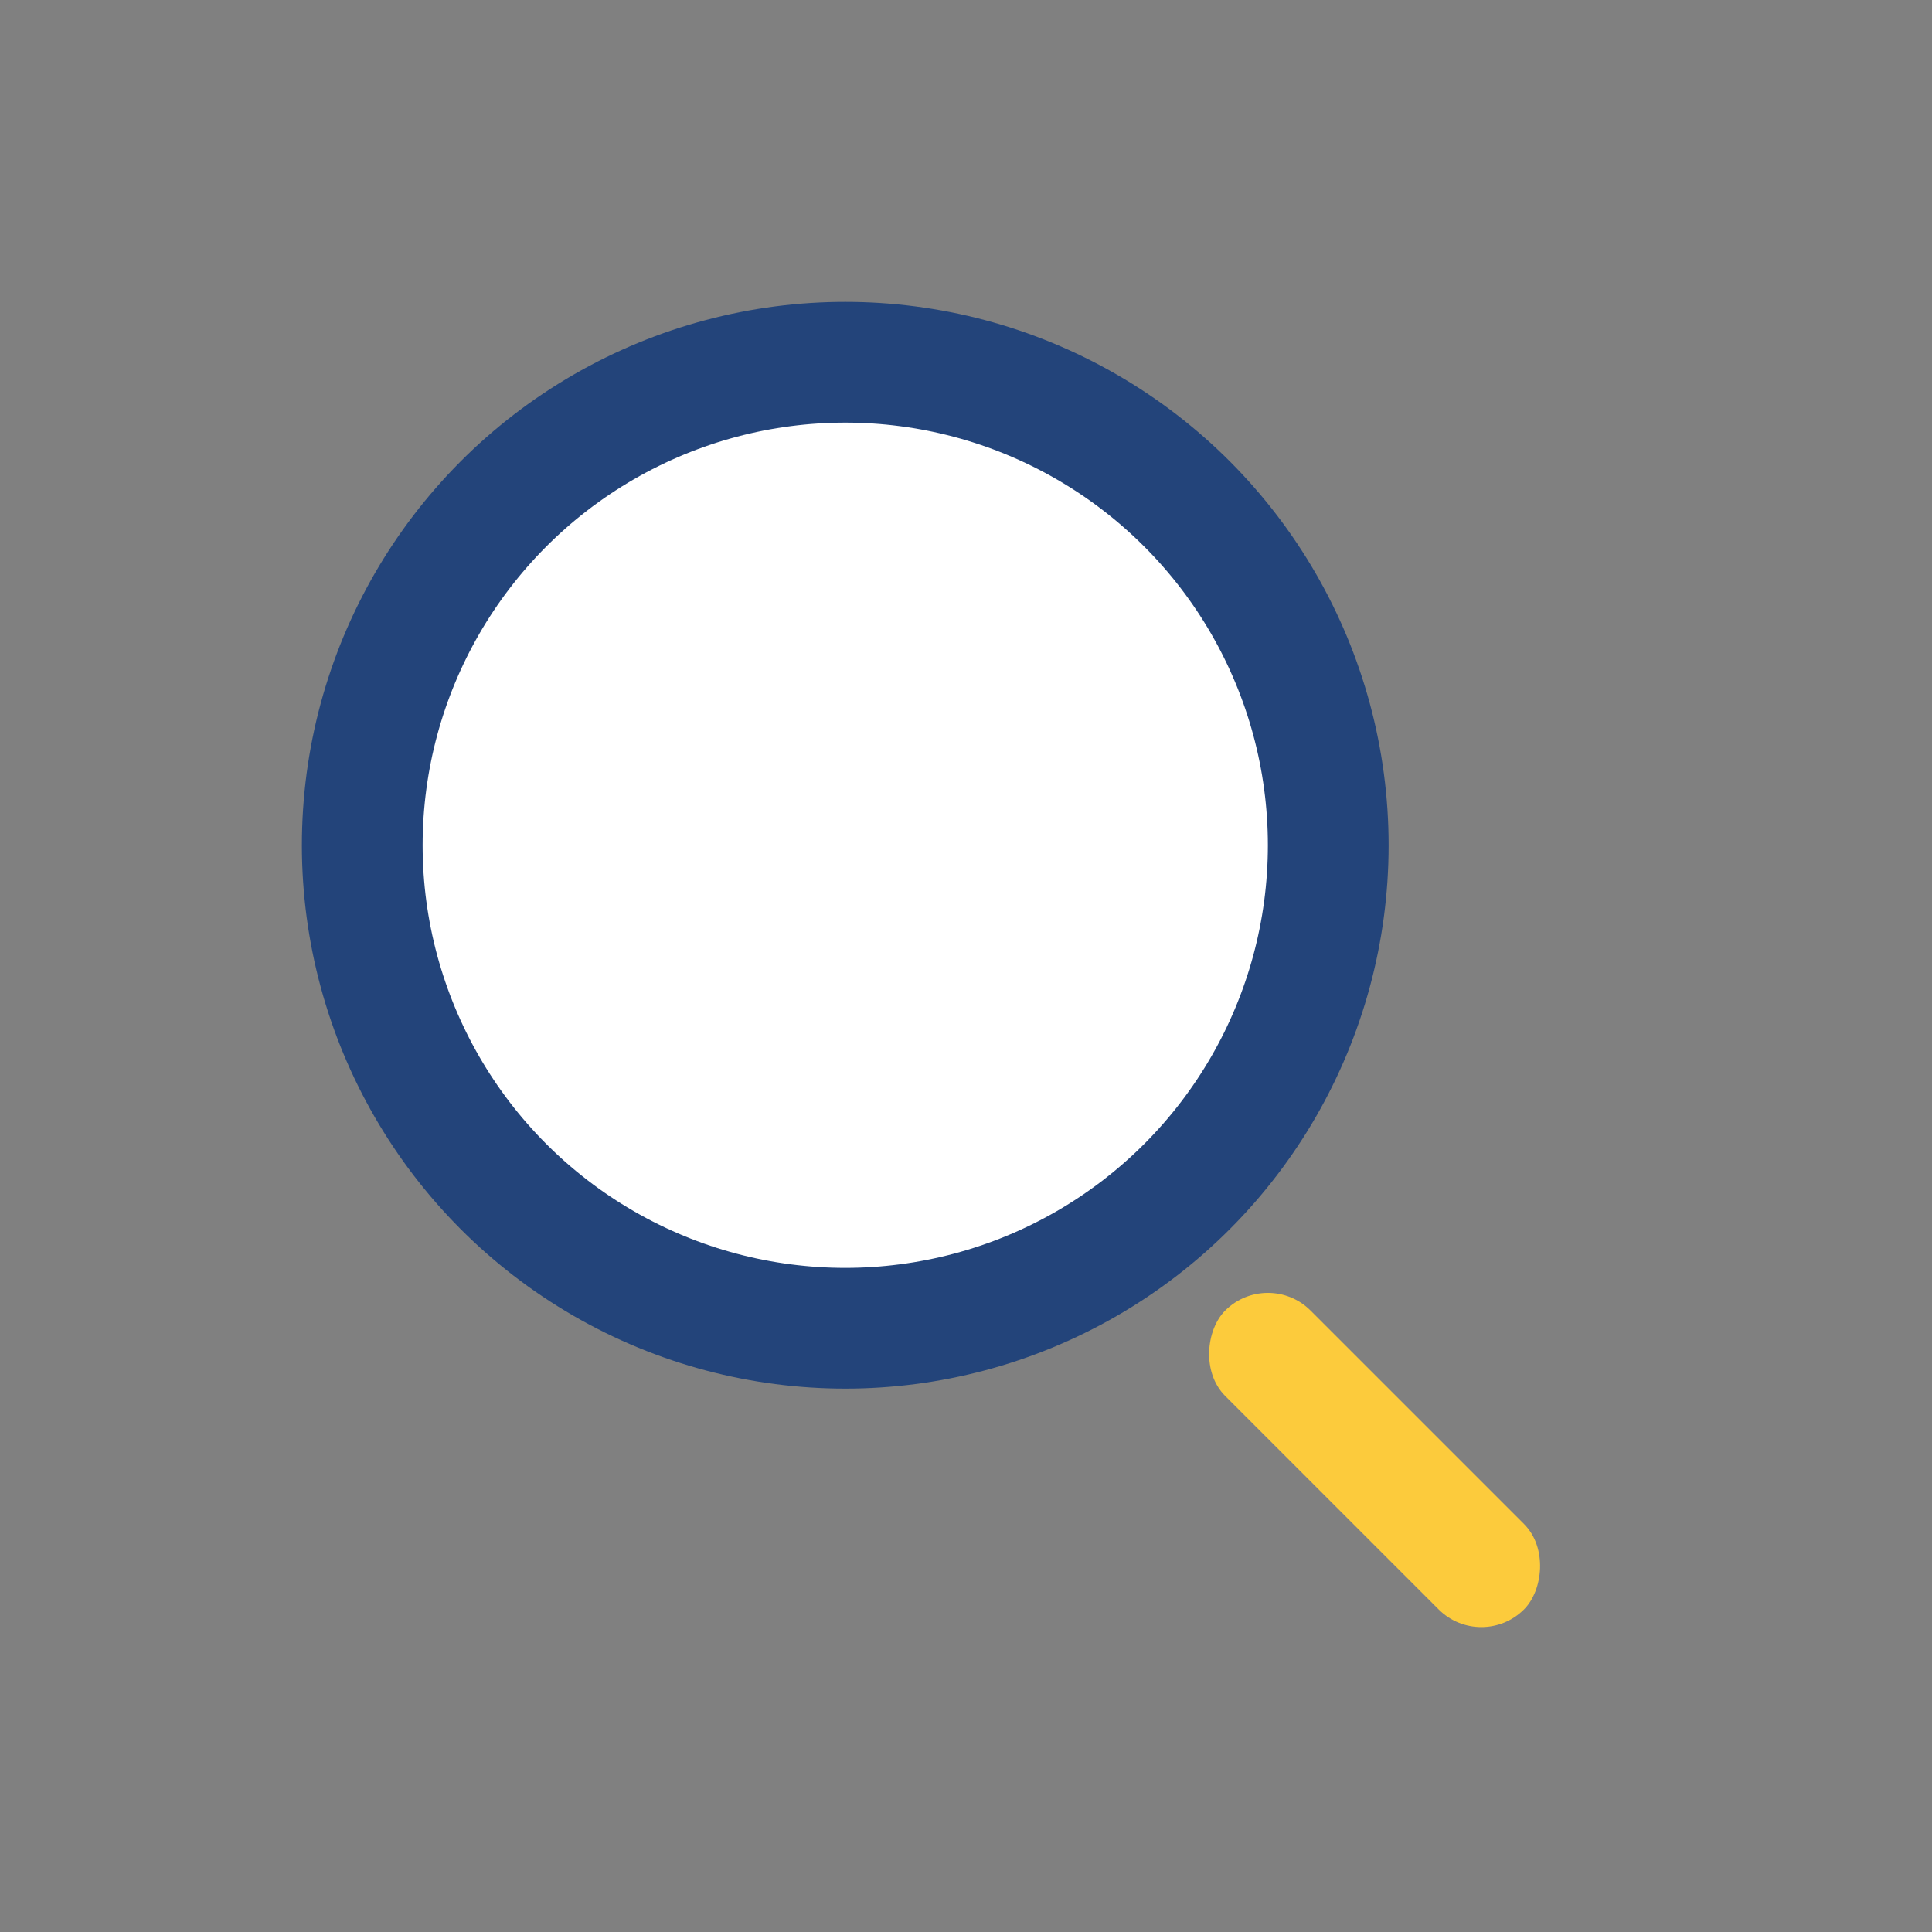 <?xml version="1.0" encoding="UTF-8"?>
<svg xmlns="http://www.w3.org/2000/svg" width="32" height="32" viewBox="0 0 32 32"><rect x="0" y="0" width="32" height="32" fill="#808080" stroke="none"/><circle cx="14" cy="14" r="8" fill="#fff" stroke="#23447A" stroke-width="2"/><rect x="21" y="21" width="7" height="2" rx="1" transform="rotate(45 21 21)" fill="#FCCB3C"/></svg>